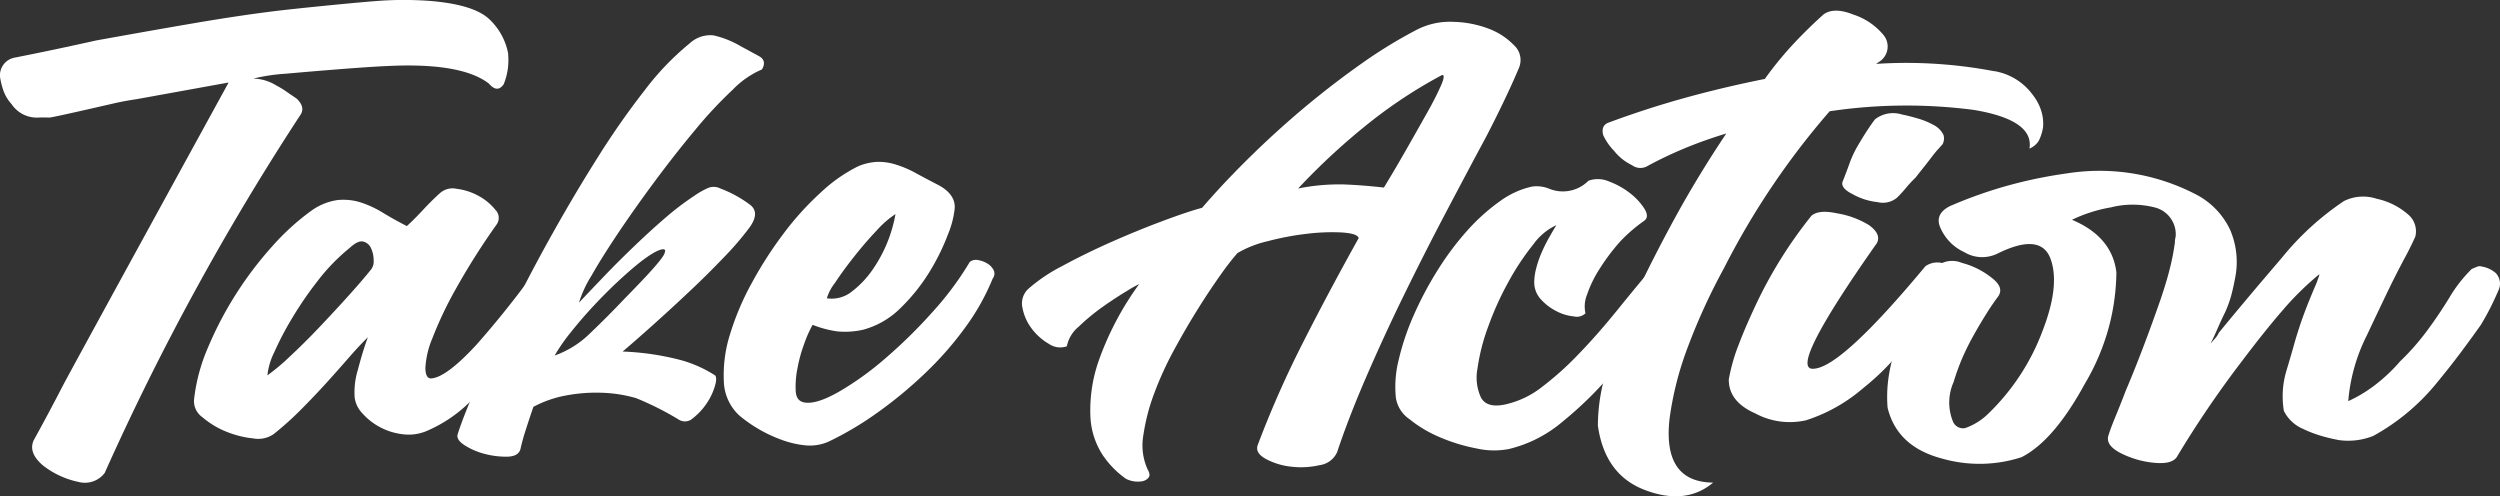 <svg xmlns="http://www.w3.org/2000/svg" id="_レイヤー_1" viewBox="0 0 293.92 58.33"><rect x="0" y="0" width="293.92" height="58.33" fill="#333333" stroke="none"/><defs><style>.cls-1{fill:#fff}</style></defs><g id="_グループ_9585"><path id="_パス_123" d="M59.76 6.39a7.399 7.399 0 0 0-2.18-4.08C56.35 1.1 53.92.36 50.3.09c-1.96-.13-3.93-.13-5.89.02-2.17.15-9.57.88-12.22 1.21s-5.7.78-9.16 1.37-7.37 1.28-11.74 2.07c-3.14.7-6.33 1.38-9.59 2.02A2.11 2.11 0 0 0 .01 9.1c.09.54.22 1.08.41 1.6.21.57.53 1.09.94 1.54.7 1.05 1.91 1.66 3.18 1.58.44-.02 1.29 0 1.31 0 .9-.13 6.68-1.47 7.6-1.68s1.79-.36 2.61-.48L26.88 9.7S8.32 43.54 7.35 45.42s-2.09 3.99-3.38 6.33c-.46.98-.09 1.97 1.09 2.98 1.21.94 2.62 1.6 4.13 1.92 1.16.32 2.4-.09 3.12-1.05a302.252 302.252 0 0 1 23.08-42.2c.32-.59.14-1.19-.53-1.82-.4-.27-.8-.54-1.19-.81s-.79-.52-1.2-.73c-.81-.5-1.73-.78-2.69-.8 1.23-.3 2.49-.49 3.76-.57 1.79-.16 9.14-.8 12.08-.91 5.75-.28 9.71.41 11.85 2.06.67.78 1.25.81 1.75.08.45-1.11.63-2.31.52-3.5" class="cls-1"/><path id="_パス_124" d="M65.02 28.89c.28-.23.65-.32 1.01-.25.48.03.96.15 1.4.35.41.18.77.45 1.05.8.26.28.27.71.04 1.01-1.13 1.64-2.41 3.46-3.86 5.48-1.45 2.01-2.99 3.99-4.61 5.92a53.834 53.834 0 0 1-5 5.24 16.34 16.34 0 0 1-5.03 3.29c-.88.34-1.83.45-2.77.31a7.45 7.45 0 0 1-2.63-.85c-.76-.41-1.44-.95-2.01-1.59a3.32 3.32 0 0 1-.91-1.84c-.08-1.11.05-2.23.38-3.3.36-1.39.75-2.67 1.17-3.81-.71.7-1.46 1.5-2.26 2.42-.8.92-1.67 1.9-2.61 2.94-.95 1.04-1.93 2.08-2.97 3.12-1.02 1.03-2.1 2-3.23 2.9-.7.49-1.58.67-2.42.51-1.1-.11-2.18-.39-3.2-.81-1-.4-1.93-.97-2.75-1.67-.7-.48-1.08-1.3-.99-2.14.24-2.09.79-4.13 1.63-6.06 1.83-4.34 4.37-8.35 7.52-11.86 1.39-1.58 2.94-3 4.64-4.23a6.94 6.94 0 0 1 3.08-1.25c.92-.09 1.84 0 2.72.28.92.3 1.8.71 2.62 1.22.87.53 1.81 1.05 2.8 1.56.65-.59 1.28-1.23 1.9-1.9.62-.67 1.28-1.33 1.99-1.97.54-.48 1.28-.67 1.98-.51.91.11 1.79.4 2.58.84.76.41 1.42.96 1.96 1.63.48.47.53 1.23.12 1.76a82.686 82.686 0 0 0-4.85 7.68 44.44 44.44 0 0 0-2.68 5.67c-.48 1.12-.75 2.3-.82 3.51.02.8.24 1.2.65 1.2 1.17-.04 2.97-1.37 5.39-4 3.24-3.67 6.23-7.55 8.96-11.62m-21.35 2.77c.21-.31.31-.68.27-1.05 0-.48-.1-.95-.3-1.39-.16-.39-.5-.69-.92-.8-.41-.1-.94.14-1.59.74-1.4 1.14-2.66 2.43-3.76 3.87-1.1 1.4-2.1 2.87-3.02 4.4-.78 1.29-1.48 2.62-2.09 3.99-.43.85-.71 1.78-.81 2.73a24.8 24.8 0 0 0 2.61-2.19 76.77 76.77 0 0 0 3.41-3.38c1.18-1.24 2.33-2.48 3.45-3.72 1.12-1.24 2.04-2.31 2.75-3.2" class="cls-1"/><path id="_パス_125" d="M89.54 8.18a10.58 10.58 0 0 0-3.4 2.37 49.813 49.813 0 0 0-4.38 4.69c-1.54 1.84-3.09 3.81-4.66 5.92-1.57 2.11-3 4.13-4.31 6.07-1.3 1.94-2.39 3.66-3.25 5.18-.63.99-1.12 2.06-1.47 3.17.89-.94 1.89-1.99 3.01-3.16 1.12-1.17 2.29-2.33 3.5-3.49 1.21-1.16 2.42-2.27 3.63-3.31 1.08-.94 2.21-1.8 3.4-2.59.46-.32.95-.61 1.46-.85a1.75 1.75 0 0 1 1.62-.02c1.28.48 2.49 1.15 3.58 1.98.7.61.66 1.45-.11 2.55-.94 1.26-1.96 2.45-3.06 3.57-1.33 1.39-2.74 2.79-4.25 4.2-1.5 1.41-2.95 2.74-4.33 3.97-1.39 1.24-2.49 2.2-3.32 2.9 2.28.08 4.54.41 6.75.98 1.46.39 2.86 1.01 4.13 1.83.17.2.16.65-.06 1.35-.23.73-.57 1.42-1.02 2.05-.43.62-.95 1.17-1.55 1.64-.44.41-1.1.48-1.62.17a34.97 34.97 0 0 0-5.04-2.54c-1.27-.37-2.58-.58-3.9-.63-1.43-.06-2.86.04-4.26.3-1.37.24-2.69.7-3.92 1.35-.36 1.05-.67 1.99-.94 2.84-.23.71-.43 1.44-.59 2.17-.18.55-.69.83-1.54.85a9.72 9.72 0 0 1-2.63-.32c-.85-.21-1.66-.56-2.4-1.03-.7-.46-.96-.91-.78-1.36.48-1.5 1.27-3.49 2.38-5.98 1.1-2.49 2.38-5.23 3.84-8.21 1.46-2.98 3.08-6.07 4.86-9.25 1.78-3.18 3.59-6.23 5.43-9.14a93.09 93.09 0 0 1 5.51-7.86c1.52-2.01 3.27-3.83 5.22-5.43.76-.71 1.78-1.06 2.82-.95 1.14.26 2.23.7 3.24 1.3.76.41 1.46.79 2.1 1.14.64.35.76.88.34 1.58M78.16 29.64c.27-.51-.65-.86-4.27 2.33-1.3 1.14-2.52 2.32-3.67 3.53a52.727 52.727 0 0 0-3.06 3.5c-.72.88-1.38 1.82-1.95 2.8 1.57-.56 3-1.46 4.18-2.63 1.3-1.24 2.54-2.48 3.72-3.72 1.18-1.24 5.07-5.1 5.05-5.8" class="cls-1"/><path id="_パス_126" d="M114.02 30.79c.26-.2.6-.28.92-.22.39.06.76.19 1.09.38.33.18.6.46.78.79.17.33.13.72-.1 1.01-.84 2.05-1.93 4-3.25 5.78-1.41 1.94-3 3.74-4.74 5.39-1.74 1.66-3.6 3.2-5.57 4.6-1.81 1.3-3.73 2.44-5.73 3.4-.88.39-1.85.54-2.81.43-1.02-.11-2.02-.36-2.98-.74-.94-.36-1.85-.8-2.71-1.33-.71-.43-1.38-.91-2.01-1.44a5.685 5.685 0 0 1-1.81-4.02c-.08-1.84.15-3.67.7-5.43.64-2.1 1.49-4.13 2.55-6.05 1.11-2.06 2.37-4.02 3.78-5.89a34.15 34.15 0 0 1 4.39-4.84c1.29-1.22 2.74-2.24 4.33-3.04.72-.32 1.5-.5 2.29-.54.74-.01 1.48.09 2.19.32.8.25 1.58.58 2.32.99.79.43 1.67.9 2.67 1.41 1.4.76 2.04 1.71 1.91 2.86-.12 1-.38 1.99-.77 2.92-.57 1.52-1.29 2.98-2.14 4.37a21.9 21.9 0 0 1-3.37 4.24 9.895 9.895 0 0 1-4.45 2.62c-1.01.23-2.05.3-3.07.2-.99-.14-1.96-.4-2.89-.77-.39.7-.72 1.44-.98 2.2-.36.96-.63 1.95-.81 2.95-.18.87-.24 1.77-.2 2.66.05.78.4 1.22 1.04 1.32.93.16 2.27-.26 4-1.24 1.93-1.12 3.75-2.43 5.43-3.89 1.98-1.7 3.84-3.52 5.57-5.46 1.68-1.83 3.17-3.83 4.44-5.96m-8.75-5.6c-.83.55-1.59 1.22-2.25 1.97-.92.97-1.8 2-2.66 3.09s-1.6 2.11-2.22 3.05c-.42.53-.74 1.14-.94 1.79 1.05.16 2.12-.13 2.95-.8.96-.74 1.8-1.63 2.48-2.64 1.33-1.94 2.23-4.14 2.64-6.46" class="cls-1"/><path id="_パス_127" d="M159.73 27.97c-.11-.35-.77-.56-1.98-.64-1.38-.07-2.77-.01-4.14.16-1.56.18-3.1.48-4.62.88-1.23.28-2.41.75-3.5 1.38-.65.75-1.26 1.53-1.83 2.34a82 82 0 0 0-2.66 3.97 89.31 89.31 0 0 0-2.88 4.92 39.35 39.35 0 0 0-2.41 5.24c-.61 1.6-1.04 3.26-1.29 4.96-.24 1.38-.06 2.79.53 4.06.23.39.25.7.08.92-.19.22-.45.37-.74.42-.34.06-.69.06-1.03 0-.31-.05-.62-.15-.9-.3a10.78 10.78 0 0 1-2.69-2.74 9.003 9.003 0 0 1-1.47-4.49c-.1-2.24.22-4.48.96-6.6 1.14-3.23 2.75-6.28 4.77-9.05-.48.23-.94.49-1.38.77-.87.52-1.82 1.14-2.86 1.87-1.01.71-1.97 1.5-2.86 2.36-.72.58-1.22 1.4-1.4 2.31-.71.25-1.49.15-2.11-.28a6.72 6.72 0 0 1-2.01-1.78 5.77 5.77 0 0 1-1.1-2.46c-.19-.82.08-1.68.71-2.25 1.2-1.04 2.52-1.93 3.94-2.65 1.82-.99 3.76-1.94 5.84-2.86 2.08-.92 4.09-1.74 6.05-2.47 1.96-.73 3.49-1.24 4.58-1.53 1.68-1.95 3.56-3.95 5.65-6s4.26-4.02 6.51-5.9c2.26-1.88 4.51-3.6 6.76-5.18 2.04-1.44 4.19-2.75 6.41-3.9a8.49 8.49 0 0 1 4.23-.88c1.43.03 2.84.31 4.17.82 1.12.42 2.13 1.09 2.96 1.95.71.66.94 1.69.58 2.59-.47 1.13-1.08 2.49-1.84 4.07s-1.46 2.98-2.1 4.2c-1.52 2.82-3.12 5.84-4.81 9.05-1.69 3.21-3.32 6.44-4.9 9.67-1.58 3.24-3.04 6.42-4.39 9.55-1.35 3.13-2.47 6.02-3.35 8.67-.37.85-1.16 1.43-2.08 1.55-1.1.25-2.24.31-3.36.17a7.96 7.96 0 0 1-3.01-.94c-.86-.49-1.14-1.05-.85-1.71 1.56-4.12 3.35-8.16 5.36-12.09 2.04-4.02 4.2-8.06 6.48-12.15m2.96-5.93c.87-1.43 1.76-2.94 2.66-4.52.9-1.58 1.72-3.03 2.45-4.33.59-1.04 1.14-2.1 1.62-3.19.35-.82.38-1.22.1-1.18a56.33 56.33 0 0 0-8.32 5.43 77.603 77.603 0 0 0-8.6 7.91c1.74-.35 3.52-.51 5.3-.48 1.52.06 3.11.18 4.78.37" class="cls-1"/><path id="_パス_128" d="M194.79 30.84c.23-.21.56-.25.84-.11.4.14.78.32 1.14.53.35.2.66.47.91.79.23.3.29.53.17.68-.95 1.34-2.15 3.04-3.6 5.1a79.075 79.075 0 0 1-4.84 6.18 44.204 44.204 0 0 1-5.71 5.57 15.233 15.233 0 0 1-6.3 3.21c-1.26.24-2.56.22-3.82-.07a20.84 20.84 0 0 1-4.29-1.31c-1.29-.54-2.49-1.25-3.58-2.13a3.725 3.725 0 0 1-1.6-2.52c-.15-1.51-.03-3.03.34-4.49.42-1.78 1.01-3.52 1.75-5.19.79-1.8 1.72-3.55 2.76-5.22 1.02-1.65 2.18-3.21 3.46-4.66 1.15-1.3 2.44-2.48 3.85-3.49 1.14-.85 2.44-1.46 3.83-1.77.68-.1 1.38-.02 2.02.24 1.59.66 3.42.29 4.63-.93.8-.29 1.68-.25 2.46.1.9.34 1.74.81 2.49 1.41.65.5 1.21 1.12 1.65 1.81.38.63.36 1.09-.05 1.39-1 .7-1.92 1.49-2.76 2.37-.92 1.02-1.75 2.12-2.48 3.28-.61.94-1.11 1.96-1.47 3.02-.29.7-.35 1.47-.19 2.21-.37.34-.88.48-1.36.36-.72-.07-1.42-.28-2.06-.62-.69-.35-1.31-.82-1.83-1.4-.52-.56-.79-1.3-.77-2.07.01-.53.09-1.06.23-1.57.16-.63.37-1.24.63-1.83.26-.61.56-1.21.89-1.79.32-.57.61-1.06.85-1.45-1.1.51-2.04 1.31-2.74 2.3a29.419 29.419 0 0 0-2.89 4.36 35.66 35.66 0 0 0-2.37 5.23c-.6 1.59-1.03 3.25-1.27 4.94-.23 1.16-.09 2.37.41 3.45.46.83 1.39 1.1 2.8.81 1.59-.35 3.08-1.05 4.36-2.06 1.56-1.19 3.03-2.51 4.38-3.94 1.48-1.53 2.97-3.23 4.48-5.1 1.51-1.87 3.06-3.74 4.65-5.62" class="cls-1"/><path id="_パス_129" d="M234.45 8.36c1.83.3 3.46 1.31 4.55 2.81.44.56.78 1.2.99 1.88.19.6.26 1.24.21 1.88-.08.56-.25 1.1-.5 1.61-.26.42-.64.74-1.1.93.37-2.24-1.81-3.76-6.55-4.55-5.63-.73-11.33-.68-16.94.16a90.712 90.712 0 0 0-12.44 18.48 71.668 71.668 0 0 0-4.34 9.52c-.98 2.62-1.66 5.34-2.04 8.12-.57 4.99 1.14 7.5 5.12 7.54-2.12 1.78-4.76 2.08-7.91.91-3.21-1.17-5.09-3.71-5.64-7.61.01-2.14.34-4.27.97-6.32.88-2.95 1.97-5.84 3.27-8.63 1.55-3.28 3.21-6.54 4.99-9.78 1.78-3.23 3.74-6.44 5.87-9.62-1.76.54-3.4 1.12-4.93 1.76-1.47.61-2.92 1.3-4.32 2.06-.58.35-1.3.31-1.84-.09-.81-.39-1.53-.96-2.09-1.67a6.59 6.59 0 0 1-1.3-1.88c-.17-.7 0-1.17.54-1.42 2.88-1.07 5.84-2.04 8.89-2.89 3.05-.85 6.24-1.61 9.58-2.28 1.08-1.52 2.27-2.96 3.55-4.32 1.18-1.24 2.3-2.33 3.36-3.27.82-.59 1.99-.58 3.51.03 1.36.44 2.57 1.26 3.49 2.35a2.116 2.116 0 0 1-.51 3.22c-.11.06-.21.14-.31.22 4.64-.3 9.3-.01 13.86.86m-8.07 22.93c.69-.49 1.59-.58 2.37-.24.22.12.42.26.61.42.27.28.39.67.34 1.05-.53.7-1.16 1.58-1.87 2.65-.71 1.07-1.51 2.25-2.4 3.54a33.65 33.65 0 0 1-2.93 3.69 29.257 29.257 0 0 1-3.45 3.23 19.329 19.329 0 0 1-6.7 3.77c-2.02.46-4.14.18-5.96-.8-2.1-.92-3.14-2.25-3.13-4 .25-1.37.62-2.71 1.13-4 .57-1.52 1.33-3.27 2.28-5.26 1.72-3.56 3.84-6.91 6.31-9.99.59-.49 1.58-.59 2.99-.28 1.33.21 2.61.68 3.76 1.38.99.71 1.3 1.41.95 2.11-7.1 10.08-9.57 15.01-7.41 14.78 2.17-.13 6.53-4.14 13.09-12.03m-3.25-8.14c-.65.58-1.54.79-2.38.58-1.02-.11-2-.42-2.89-.92-.93-.46-1.34-.94-1.22-1.43.3-.75.58-1.49.85-2.24.27-.75.62-1.48 1.03-2.16.41-.7.78-1.29 1.11-1.79.33-.5.61-.89.84-1.19.9-.7 2.08-.91 3.16-.57.71.14 1.41.33 2.1.54.61.19 1.2.45 1.75.76.45.26.81.64 1.04 1.1.11.36.07.75-.1 1.09-.18.2-.35.4-.53.59s-.39.45-.62.74c-.3.4-.62.82-.98 1.27s-.71.89-1.06 1.34c-.39.37-.76.77-1.11 1.19-.32.39-.66.76-1.02 1.12" class="cls-1"/><path id="_パス_130" d="M293.49 32.18c.46.54.56 1.31.25 1.95-.59 1.39-1.27 2.74-2.05 4.03-.59.85-1.33 1.86-2.22 3.06s-1.92 2.51-3.11 3.95a25.306 25.306 0 0 1-7.34 6.08c-1.28.51-2.67.68-4.04.49-.75-.14-1.5-.32-2.23-.54-.67-.21-1.33-.46-1.97-.77a4.466 4.466 0 0 1-2.27-2.12c-.26-1.58-.16-3.19.3-4.72.3-1 .59-1.98.86-2.95.27-.97.59-1.98.95-3.03.36-1 .69-1.85.99-2.58s.57-1.36.8-1.9c.06-.2.12-.37.18-.52.05-.12.08-.25.09-.37a34.327 34.327 0 0 0-4.34 4.27c-1.48 1.71-3.07 3.71-4.79 5.99-2.72 3.56-5.24 7.26-7.55 11.1-.36.7-1.3.96-2.82.8-1.31-.13-2.58-.5-3.76-1.08-1.23-.61-1.75-1.29-1.56-2.04.18-.6.45-1.33.81-2.2.36-.87.78-1.92 1.26-3.17.72-1.69 1.42-3.45 2.11-5.27s1.36-3.67 2.02-5.57c.42-1.25.77-2.4 1.04-3.48.26-1.02.46-2.06.6-3.1 0-.16.01-.33.05-.49.03-.14.05-.27.05-.41.02-1.46-.94-2.76-2.35-3.17-1.72-.46-3.54-.48-5.27-.04-1.59.27-3.13.76-4.58 1.46 3.15 1.33 4.89 3.39 5.22 6.19-.03 2.17-.32 4.34-.89 6.44-.63 2.33-1.58 4.57-2.82 6.65-2.44 4.48-4.92 7.35-7.44 8.63a15.99 15.99 0 0 1-9.39.15c-3.5-.93-5.62-2.92-6.36-5.97a16.1 16.1 0 0 1 .16-3.86c.26-1.58.7-3.12 1.31-4.6.56-1.55 1.23-3.06 2.01-4.52.69-1.29 1.48-2.52 2.36-3.69a2.91 2.91 0 0 1 2.9-.35c1.28.33 2.47.93 3.5 1.75.99.76 1.25 1.48.77 2.18-.41.55-.86 1.19-1.33 1.94s-.98 1.59-1.51 2.54c-.51.9-.97 1.82-1.38 2.76-.4.93-.74 1.87-1.03 2.84-.67 1.5-.68 3.21-.04 4.72.26.52.83.8 1.4.69.99-.35 1.89-.9 2.65-1.63 2.89-2.77 5.11-6.16 6.49-9.91 1.38-3.59 1.66-6.41.86-8.46-.8-2-2.88-2.17-6.23-.5-1.24.59-2.69.53-3.86-.18a5.596 5.596 0 0 1-2.79-2.8c-.52-1.1-.16-1.97 1.07-2.61 2.05-.89 4.15-1.65 6.29-2.27 2.46-.71 4.98-1.24 7.52-1.59 5.16-.81 10.44.05 15.08 2.45 1.8.91 3.24 2.4 4.09 4.23.68 1.61.91 3.37.66 5.1-.12.75-.28 1.5-.46 2.24-.2.8-.47 1.57-.81 2.32-.3.6-.58 1.21-.85 1.83s-.55 1.23-.85 1.83c.18-.2.36-.4.53-.6.18-.2.33-.43.44-.67 1.18-1.44 2.38-2.88 3.59-4.32s2.5-2.95 3.86-4.54c2.07-2.55 4.52-4.78 7.25-6.61 1.2-.6 2.59-.69 3.86-.27 1.36.29 2.62.92 3.67 1.83.77.63 1.11 1.66.86 2.63a37.048 37.048 0 0 1-1.34 2.68c-.71 1.34-1.43 2.76-2.14 4.25s-1.46 3.06-2.23 4.7c-1.21 2.4-1.95 5.02-2.17 7.7 1.08-.49 2.1-1.1 3.04-1.81 1.11-.84 2.14-1.8 3.05-2.86 1.15-1.1 2.2-2.3 3.15-3.57.92-1.24 1.79-2.53 2.62-3.88a16.36 16.36 0 0 1 2.66-3.42l.62-.26c.17-.07.35-.08.53-.03.65.1 1.26.4 1.75.84" class="cls-1"/></g></svg>